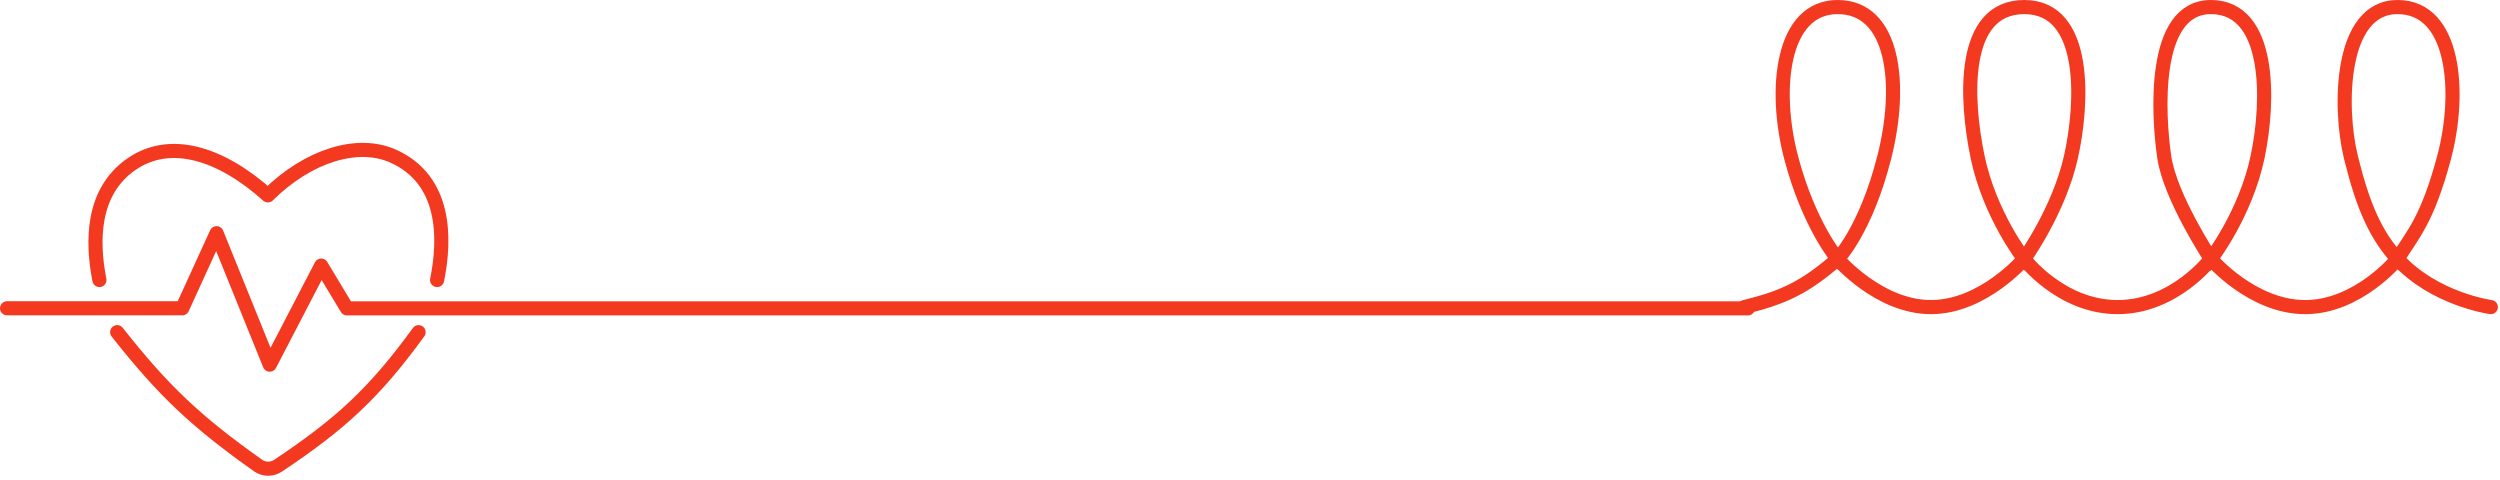 <?xml version="1.0" encoding="UTF-8"?> <svg xmlns="http://www.w3.org/2000/svg" width="354" height="68" viewBox="0 0 354 68" fill="none"><path d="M1 43.652H25.808L30.666 33.021L38.195 51.635L45.482 37.609L49.126 43.665H247.5" stroke="#F33920" stroke-width="2" stroke-linecap="round" stroke-linejoin="round"></path><path d="M59.272 47.035C52.978 55.702 48.149 60.088 39.353 65.956C38.499 66.525 37.377 66.508 36.539 65.915C27.782 59.713 23.194 55.404 16.593 47.035M14.077 39.651C13.012 34.225 12.974 27.216 18.534 23.303C24.093 19.389 31.317 21.734 37.933 27.662C43.621 22.033 50.622 19.866 55.635 22.092C63.118 25.413 63.111 33.676 61.893 39.651" stroke="#F33920" stroke-width="2" stroke-linecap="round" stroke-linejoin="round"></path><path d="M352.704 43.484C352.704 43.484 344.704 42.398 339.491 36.67M247 43.484C252.569 42.113 255.506 40.756 260.213 36.67M339.491 36.67C341.591 33.255 343.697 31.26 346.097 22.242C348.497 13.224 347.683 1 339.491 1C331.299 1 331.167 15.228 332.884 22.242C334.602 29.255 336.425 33.303 339.491 36.67ZM339.491 36.67C339.491 36.67 333.941 43.484 326.41 43.484C318.878 43.484 313.065 36.67 313.065 36.67M313.065 36.67C313.065 36.67 317.954 30.358 319.671 22.242C321.389 14.126 321.521 1 313.065 1C304.609 1 305.621 16.531 306.458 22.242C307.295 27.953 313.065 36.67 313.065 36.67ZM313.065 36.67C313.065 36.67 307.912 43.484 299.852 43.484C291.792 43.484 286.617 36.668 286.617 36.668M286.617 36.668C286.617 36.668 291.538 29.857 293.245 22.242C294.953 14.627 295.624 1 286.639 1C277.654 1 278.315 14.026 280.032 22.242C281.75 30.458 286.617 36.668 286.617 36.668ZM286.617 36.668C286.617 36.668 280.825 43.484 273.426 43.484C266.027 43.484 260.213 36.67 260.213 36.67M260.213 36.67C260.213 36.67 264.177 32.662 266.819 22.242C269.462 11.822 268.141 1 260.213 1C252.285 1 251.096 12.623 253.607 22.242C256.117 31.86 260.213 36.67 260.213 36.67Z" stroke="#F33920" stroke-width="2" stroke-linecap="round"></path></svg> 